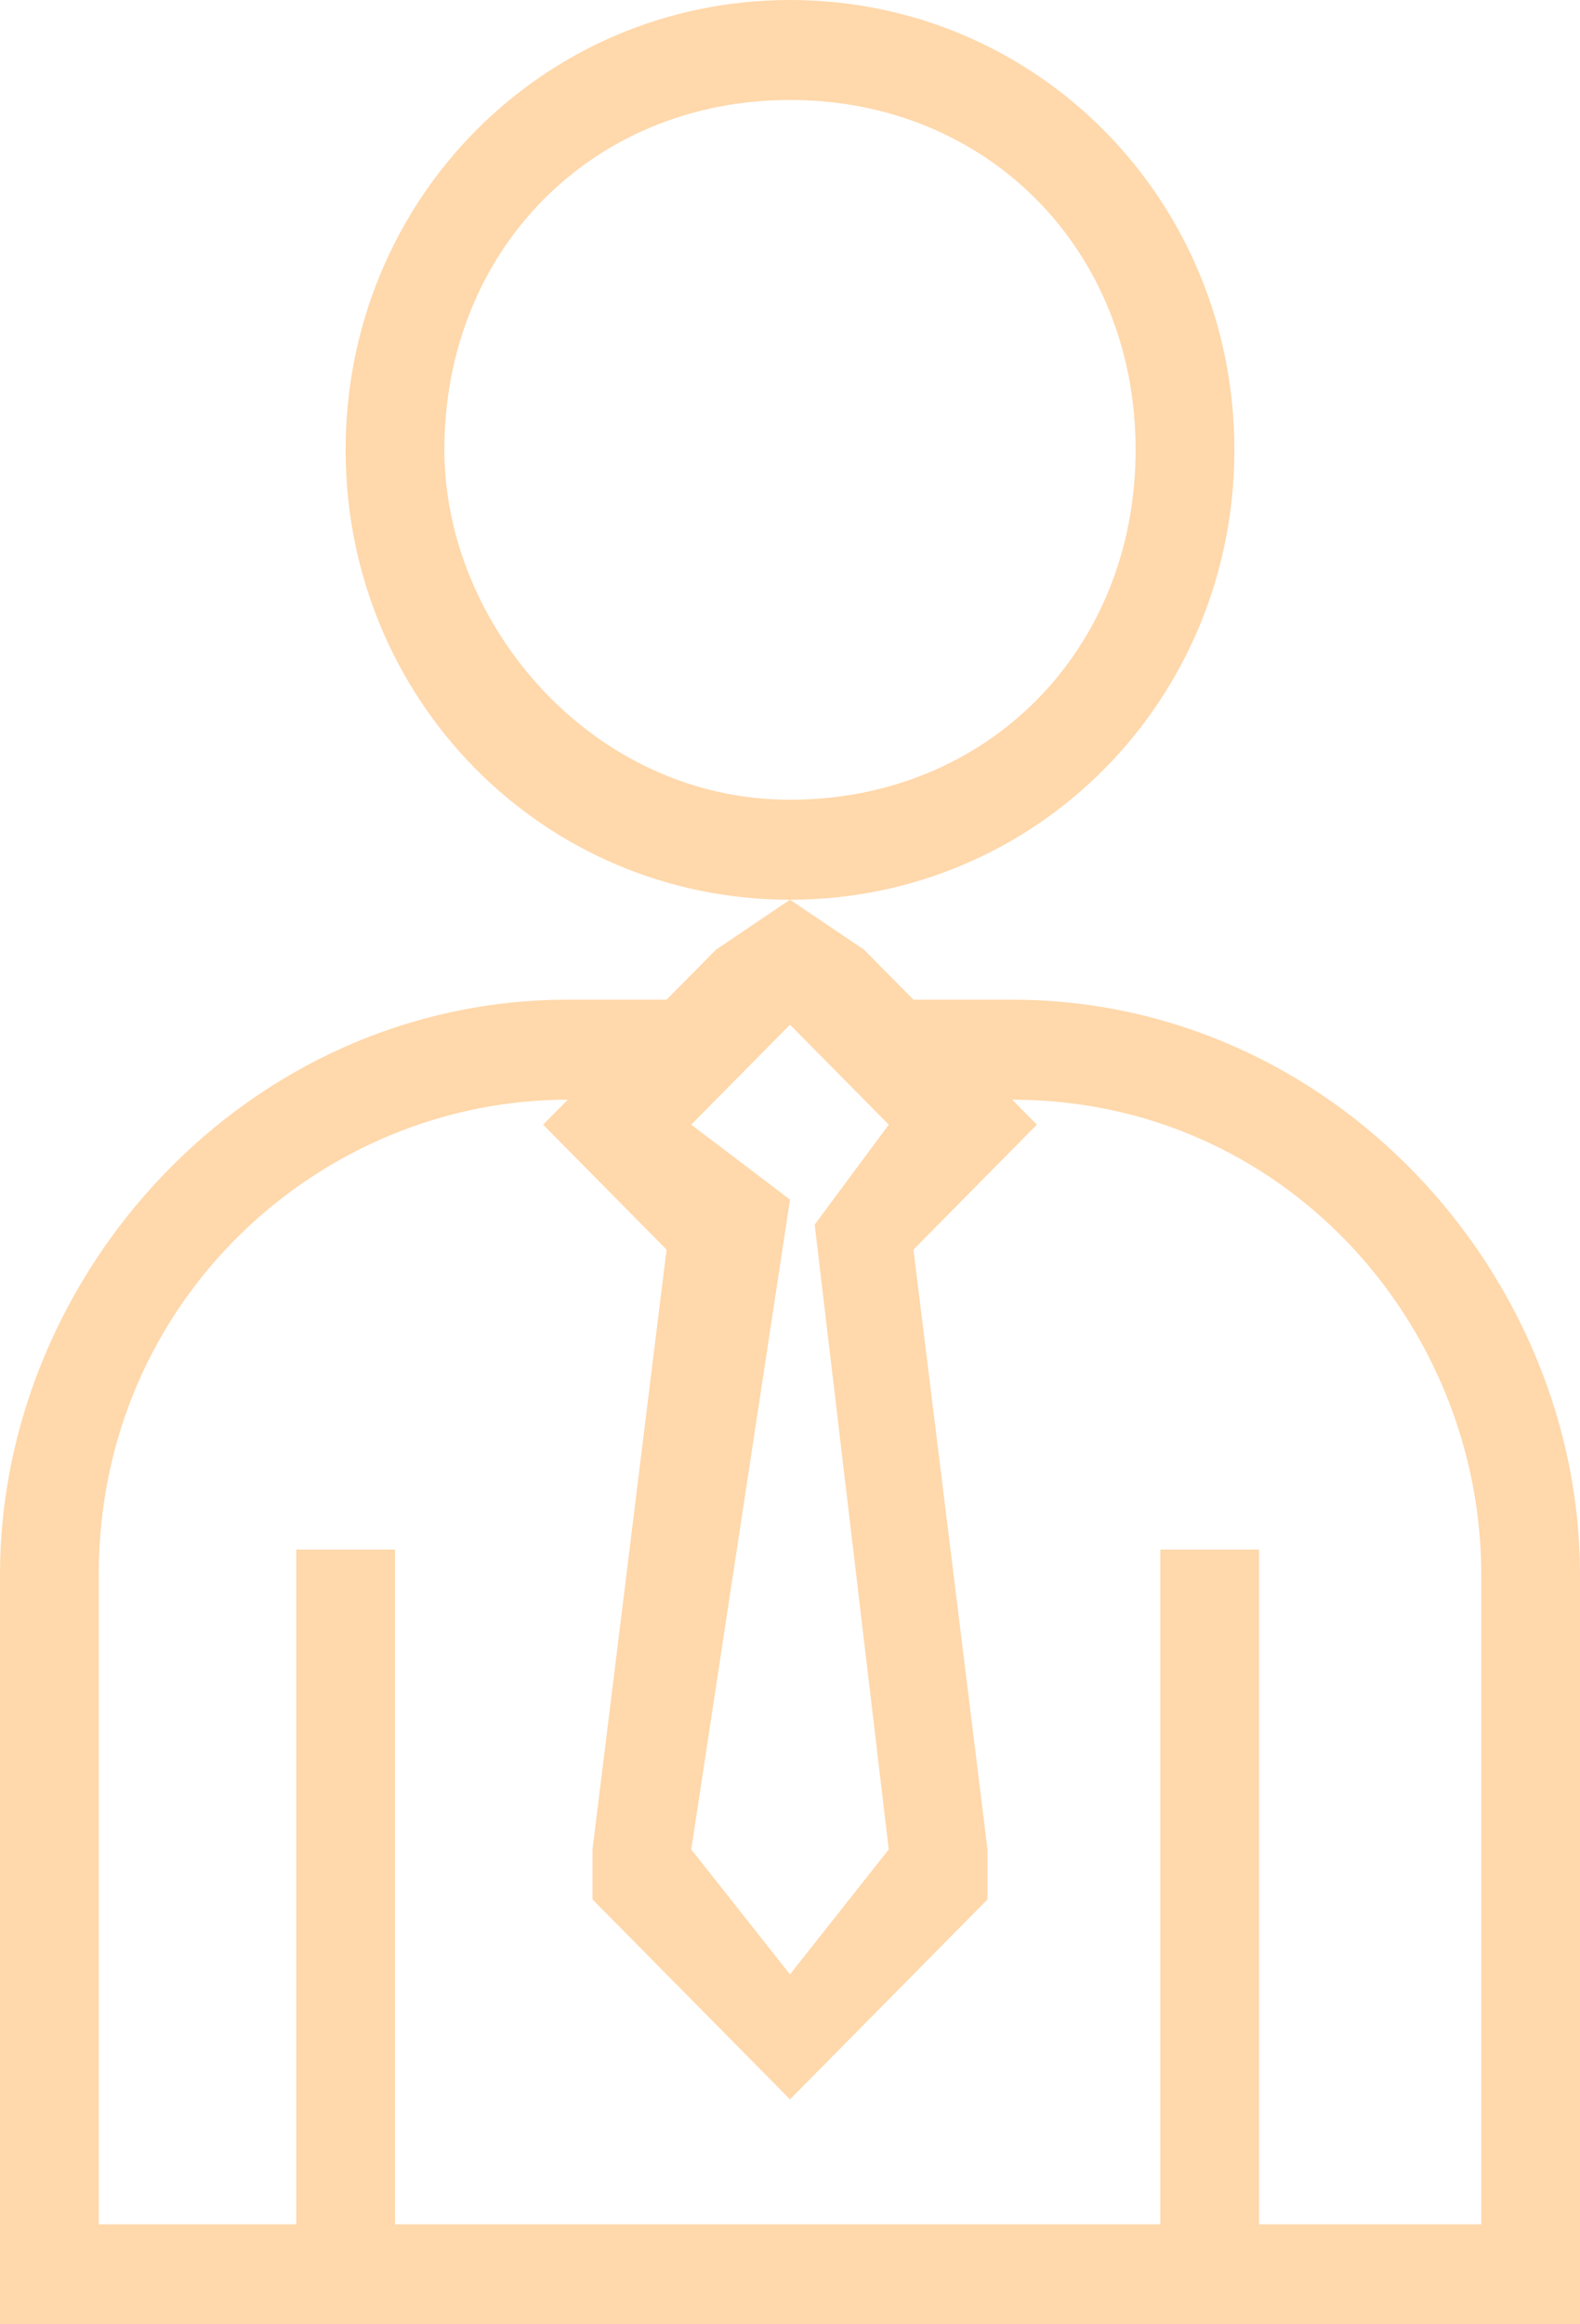 <?xml version="1.0" encoding="UTF-8"?> <svg xmlns="http://www.w3.org/2000/svg" width="136" height="200" viewBox="0 0 136 200" fill="none"> <path d="M87.125 86.022H78.625L74.375 81.72L68 77.419C89.25 77.419 106.25 60.215 106.25 38.71C106.25 17.204 89.25 0 68 0C46.75 0 29.75 17.204 29.75 38.71C29.75 60.215 46.75 77.419 68 77.419L61.625 81.72L57.375 86.022H48.875C21.25 86.022 0 109.677 0 135.484V200H136V135.484C136 109.677 114.75 86.022 87.125 86.022ZM76.5 159.14L68 169.892L59.5 159.14L68 103.226L59.5 96.774L68 88.172L76.5 96.774L70.125 105.376L76.5 159.14ZM38.25 38.71C38.25 21.505 51 8.602 68 8.602C85 8.602 97.75 21.505 97.75 38.71C97.75 55.914 85 68.817 68 68.817C51 68.817 38.25 53.763 38.25 38.71ZM127.5 191.398H108.375V133.333H99.875V191.398H34V133.333H25.5V191.398H8.5V135.484C8.5 111.828 27.625 94.624 48.875 94.624L46.75 96.774L53.125 103.226L57.375 107.527L51 159.14V163.441L53.125 165.591L61.625 174.194L68 180.645L74.375 174.194L82.875 165.591L85 163.441V159.14L78.625 107.527L82.875 103.226L89.25 96.774L87.125 94.624C110.5 94.624 127.5 113.979 127.5 135.484V191.398Z" fill="#FFD8AB"></path> </svg> 
